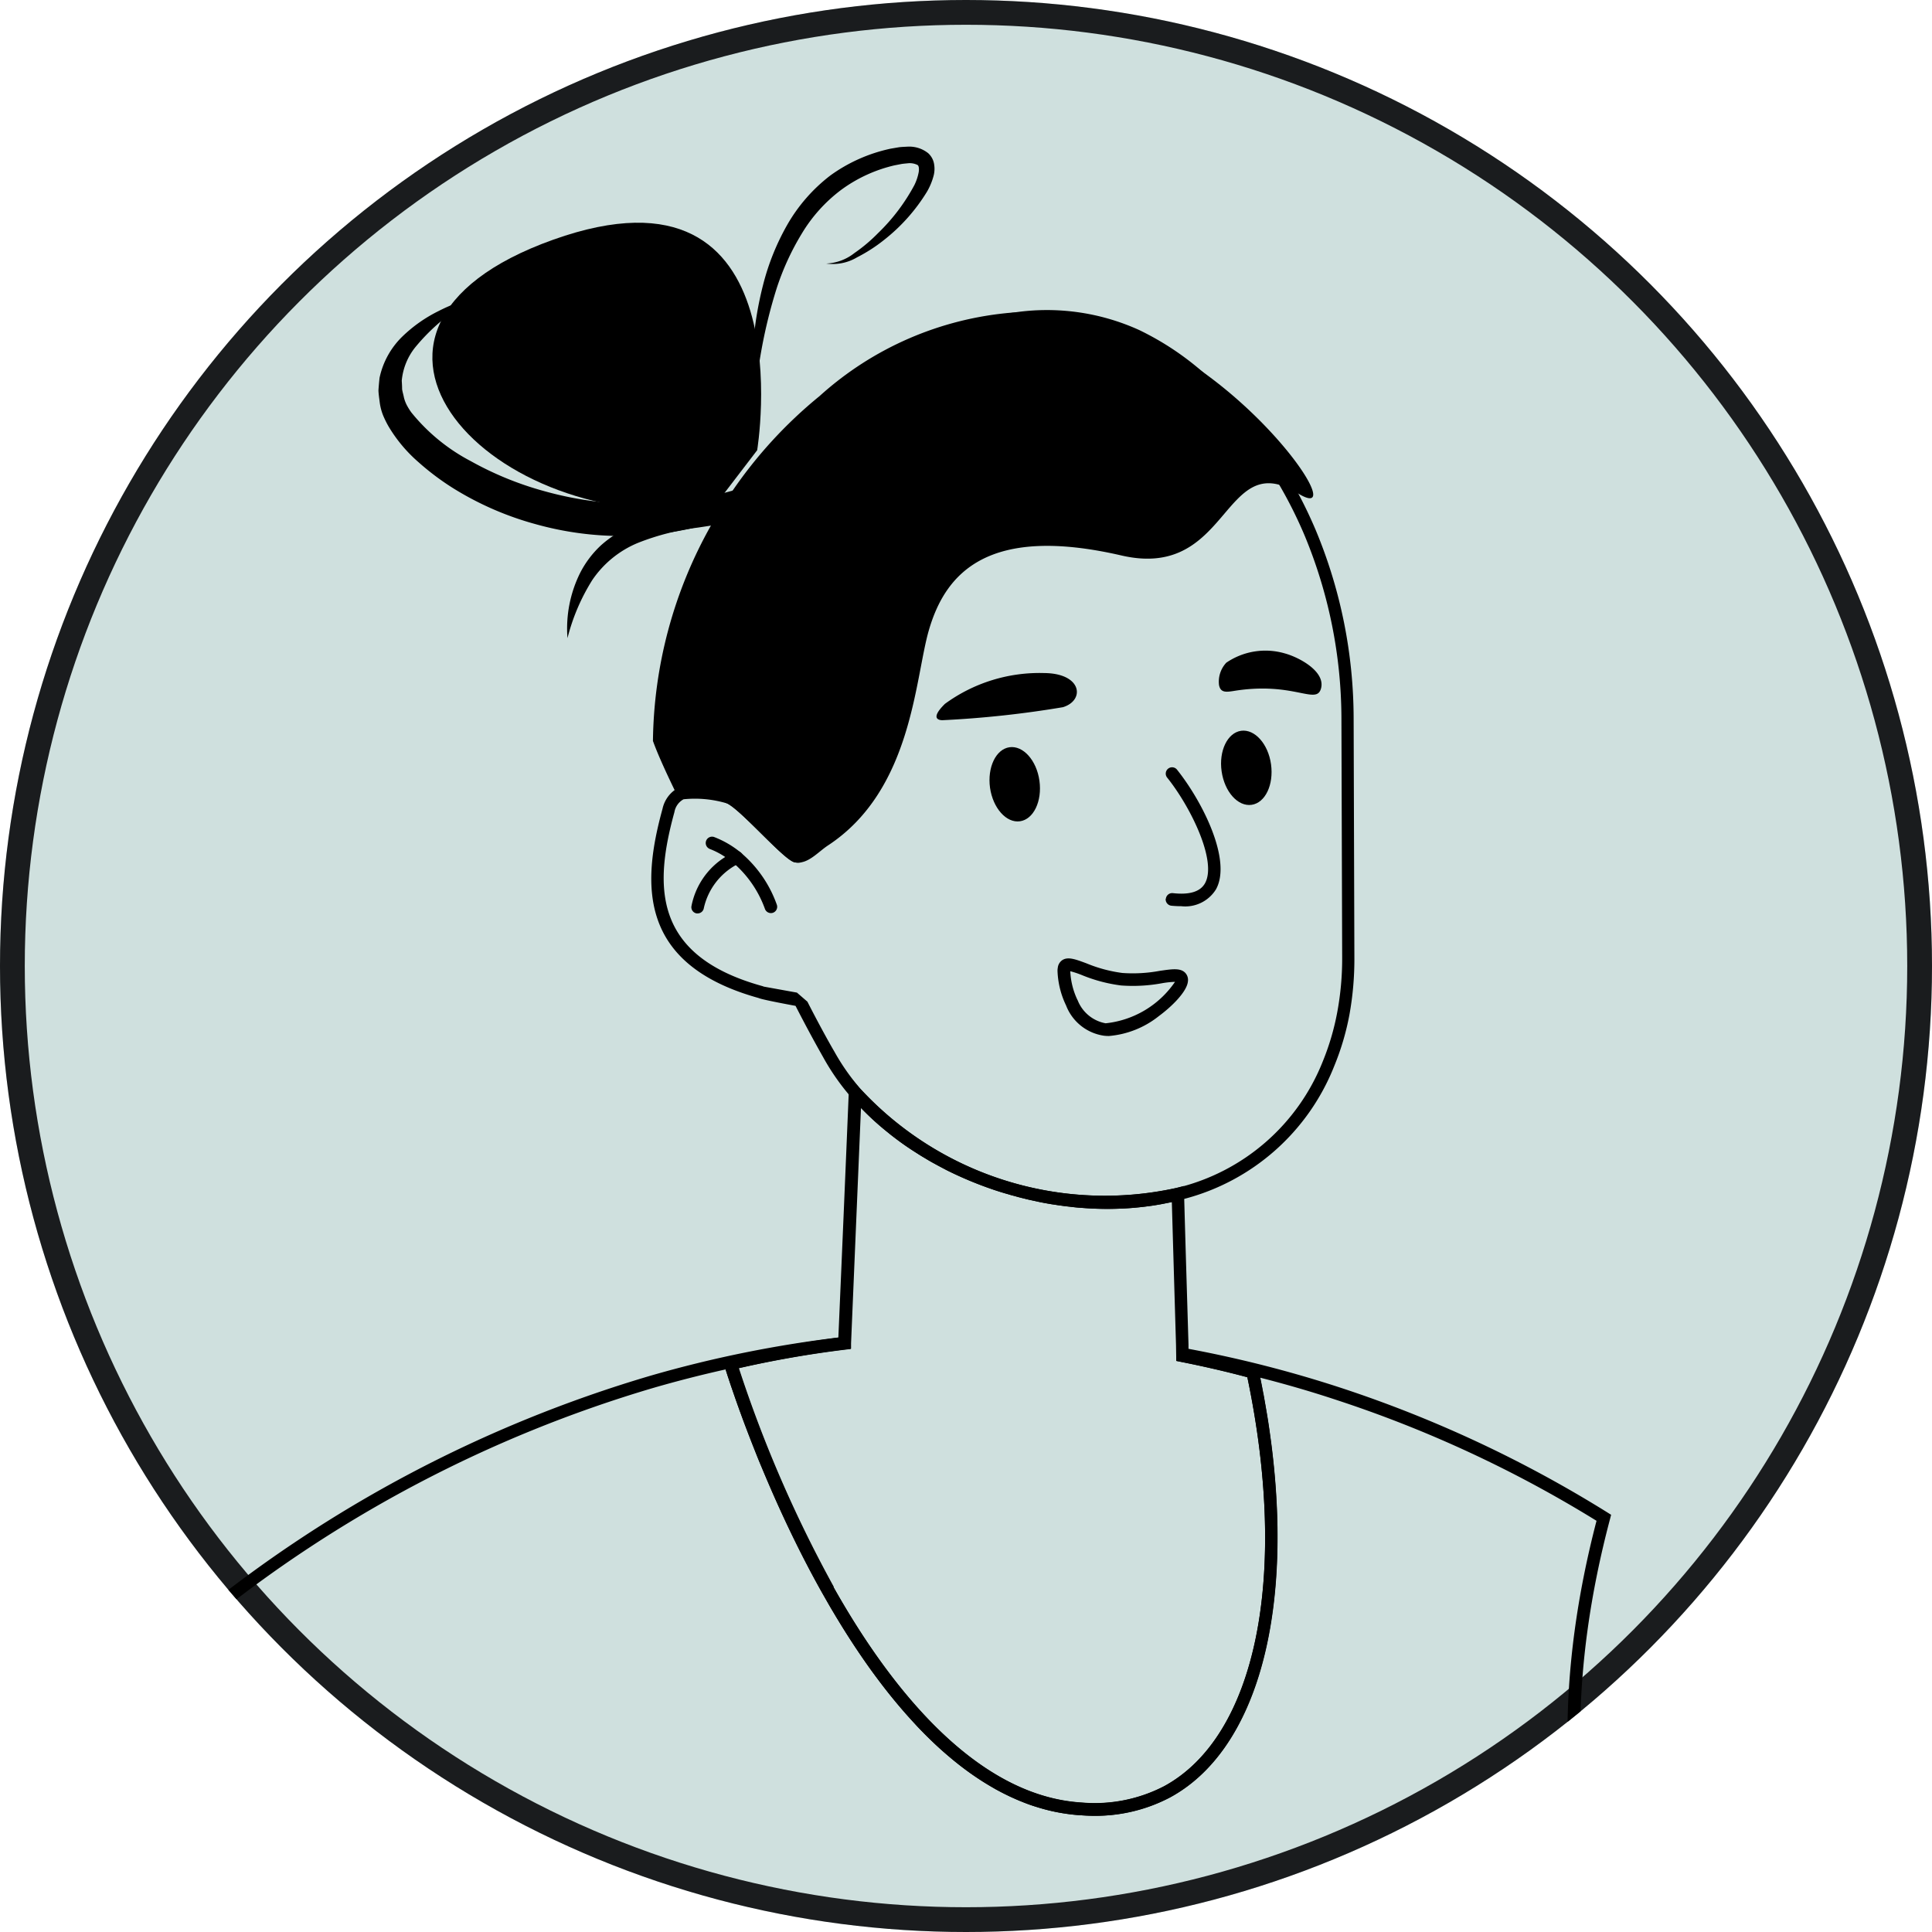 <svg xmlns="http://www.w3.org/2000/svg" xmlns:xlink="http://www.w3.org/1999/xlink" width="78" height="78" viewBox="0 0 78 78">
  <defs>
    <clipPath id="clip-path">
      <circle id="Ellipse_19" data-name="Ellipse 19" cx="39" cy="39" r="39" transform="translate(293 2621)" fill="#cfe0de" stroke="#1a1c1e" stroke-width="1"/>
    </clipPath>
  </defs>
  <g id="Gruppe_82" data-name="Gruppe 82" transform="translate(-293 -3005.947)">
    <g id="Ellipse_14" data-name="Ellipse 14" transform="translate(293 3005.947)" fill="#cfe0de" stroke="#1a1c1e" stroke-width="1">
      <circle cx="39" cy="39" r="39" stroke="none"/>
      <circle cx="39" cy="39" r="38.5" fill="none"/>
    </g>
    <g id="Gruppe_maskieren_4" data-name="Gruppe maskieren 4" transform="translate(0 384.947)" clip-path="url(#clip-path)">
      <g id="Layer_1" data-name="Layer 1" transform="translate(300.796 2626.924)">
        <path id="Pfad_127" data-name="Pfad 127" d="M30.7,107.08a50.388,50.388,0,0,0,23.61-5.986l.166-.088-.034-.183c-.068-.359-.129-.718-.186-1.07a45.737,45.737,0,0,1-.626-7.8,29.815,29.815,0,0,1,2.218-11.36c.3-.708.63-1.405.989-2.072A38.688,38.688,0,0,1,59.2,74.765c1.642-2.387,3.061-4.449,3.2-7.767.129-3.1-1.039-5.089-2.4-7.385a28.137,28.137,0,0,1-2.8-5.841c-1.6-4.872-1.6-10.408,0-16.452l.047-.183-.159-.1a49.594,49.594,0,0,0-10.767-5.031A48.263,48.263,0,0,0,39.989,30.4l-.3-.054v.579l.2.041c.931.186,1.828.393,2.671.62C44.238,39.6,42.924,46.074,39.2,48.1a6.1,6.1,0,0,1-3.322.66c-4.395-.267-7.879-4.879-10.026-8.7a51.259,51.259,0,0,1-3.836-8.837,42.386,42.386,0,0,1,4.307-.752l.223-.027V29.93l-.284.024a47.96,47.96,0,0,0-7.842,1.581A52.551,52.551,0,0,0,.1,41.212l-.1.081L0,41.422c.559,9.413,1.314,19,2.252,28.5q.249,2.514.515,5.042.223,2.128.464,4.239c.711,6.42,1.53,12.961,2.431,19.445.071.525.142,1.046.217,1.564l.017.122.1.061A48.984,48.984,0,0,0,30.7,107.08Zm23.2-6.348a49.425,49.425,0,0,1-28.13,5.59,48.531,48.531,0,0,1-19.411-6.3c-.068-.477-.132-.958-.2-1.439-.9-6.477-1.72-13.015-2.431-19.431q-.239-2.108-.464-4.236Q3,72.385,2.754,69.873C1.823,60.423,1.068,50.885.513,41.52a52.029,52.029,0,0,1,18.047-9.5c.968-.281,1.95-.532,2.936-.752.6,1.889,5.763,17.474,14.349,18a6.587,6.587,0,0,0,3.592-.721c3.9-2.123,5.323-8.756,3.64-16.946,1.033.264,2.062.562,3.081.9a49,49,0,0,1,10.5,4.879c-1.581,6.071-1.564,11.644.051,16.56a28.415,28.415,0,0,0,2.848,5.939c1.368,2.319,2.448,4.151,2.326,7.107-.129,3.173-1.51,5.177-3.108,7.5a38.678,38.678,0,0,0-2.39,3.8c-.366.681-.708,1.392-1.009,2.113a30.327,30.327,0,0,0-2.258,11.549,46.08,46.08,0,0,0,.633,7.892c.047.3.1.6.152.9Z" transform="translate(0.002 18.095)"/>
        <path id="Pfad_128" data-name="Pfad 128" d="M11.869,34.741a44.263,44.263,0,0,1,4.415-.8v-.01q.213-4.9.416-9.8c0-.034,0-.064,0-.1l.027-.647.42.491A13.442,13.442,0,0,0,29.922,27.9l.308-.078.01.318c0,.068,0,.132.007.2.054,1.96.115,3.928.173,5.885V34.4l.007.068c.924.19,1.818.4,2.655.63l.149.041.03.149c.061.284.118.565.169.846a.2.2,0,0,0,.014.058c.051.288.1.576.149.86s.091.579.129.863c.03.21.058.416.081.623.806,6.792-.7,12.111-4.124,13.967a6.39,6.39,0,0,1-3.044.742c-.237,0-.427-.014-.552-.02s-.278-.02-.416-.037-.274-.037-.41-.061a7.182,7.182,0,0,1-.931-.227c-.081-.024-.159-.047-.237-.074-.112-.037-.22-.078-.328-.122s-.234-.091-.349-.146a.12.12,0,0,1-.03-.014c-.1-.041-.2-.088-.3-.139-.152-.071-.3-.152-.454-.234-.1-.061-.21-.122-.315-.186s-.234-.142-.349-.22a11.27,11.27,0,0,1-.918-.667c-.085-.068-.169-.135-.251-.207-.24-.2-.477-.41-.708-.633-.085-.081-.169-.163-.251-.244-.054-.054-.108-.108-.163-.166-.1-.1-.207-.21-.3-.318a21.481,21.481,0,0,1-1.453-1.74c-.149-.2-.3-.4-.44-.6-.433-.613-.846-1.246-1.232-1.886-.058-.091-.108-.179-.163-.271-.081-.135-.163-.271-.24-.41s-.156-.274-.234-.41c-.786-1.4-1.456-2.8-2.015-4.077-.091-.21-.179-.416-.264-.616-.078-.183-.152-.362-.227-.538s-.142-.352-.21-.525c-.132-.332-.251-.643-.362-.934-.068-.179-.132-.352-.19-.515a.678.678,0,0,0-.034-.088c-.027-.074-.051-.146-.074-.213a.61.61,0,0,1-.027-.071c-.041-.119-.081-.227-.115-.332-.085-.244-.159-.457-.217-.633q-.025-.081-.051-.152c-.037-.119-.068-.213-.091-.288s-.041-.132-.051-.163L11.6,34.8l.264-.061Zm4.219,9.27c2.15,3.823,5.634,8.438,10.029,8.7a6.089,6.089,0,0,0,3.318-.66c3.721-2.021,5.035-8.5,3.362-16.513-.843-.223-1.74-.433-2.671-.616l-.2-.041-.01-.64q-.086-2.885-.169-5.773l-.091.02-.308.061c-.125.024-.251.044-.379.064-.217.03-.433.058-.653.078-.166.017-.332.027-.5.037-.22.01-.444.017-.664.017h0q-.513,0-1.026-.041c-.115-.007-.227-.017-.342-.03-.071-.007-.139-.014-.207-.024s-.163-.017-.244-.03-.159-.02-.237-.034c-.095-.014-.19-.027-.284-.044-.156-.027-.308-.054-.464-.088l-.281-.061c-.115-.024-.227-.051-.339-.081s-.213-.054-.318-.085c-.081-.02-.163-.041-.244-.068-.217-.061-.433-.129-.647-.2a14.993,14.993,0,0,1-1.849-.772c-.169-.088-.339-.176-.5-.267-.146-.078-.288-.163-.427-.247q-.132-.076-.264-.163c-.318-.2-.626-.41-.921-.637-.085-.064-.173-.132-.254-.2a11.226,11.226,0,0,1-1.107-1.006q-.2,4.754-.4,9.5v.223l-.223.027a43.353,43.353,0,0,0-4.307.755,51.259,51.259,0,0,0,3.836,8.837Z" transform="translate(9.767 14.137)"/>
        <path id="Pfad_129" data-name="Pfad 129" d="M37.709,11.1s2.011-12.155-8.234-8.5S26.939,14.53,35.932,13.423Z" transform="translate(-14.936 1.153)"/>
        <path id="Pfad_130" data-name="Pfad 130" d="M26.253,3.764a7.311,7.311,0,0,0-1.622.6,5.76,5.76,0,0,0-1.459,1.026,3.273,3.273,0,0,0-.924,1.673c-.017.166-.034.339-.044.508.007.169.034.335.054.5a2.173,2.173,0,0,0,.135.508,3.981,3.981,0,0,0,.223.45,5.913,5.913,0,0,0,1.2,1.432,10.416,10.416,0,0,0,1.449,1.083,12.526,12.526,0,0,0,3.278,1.422,12.919,12.919,0,0,0,7.049-.02,13.278,13.278,0,0,0,5.9-3.586A18.373,18.373,0,0,1,35.344,11.9a14.028,14.028,0,0,1-6.43-.261,13.238,13.238,0,0,1-2.983-1.216,7.623,7.623,0,0,1-2.4-1.967,2.551,2.551,0,0,1-.186-.3,1.414,1.414,0,0,1-.112-.3c-.02-.112-.058-.223-.074-.339,0-.112-.007-.227-.014-.342a2.52,2.52,0,0,1,.545-1.348A7.978,7.978,0,0,1,26.26,3.767Z" transform="translate(-14.721 2.27)"/>
        <path id="Pfad_131" data-name="Pfad 131" d="M20.324,10.663a20.288,20.288,0,0,1,.9-4.926,10.445,10.445,0,0,1,1.019-2.225,6.173,6.173,0,0,1,1.591-1.767,5.886,5.886,0,0,1,2.15-.989L26.273.7c.091-.014.183-.02.271-.03a.7.7,0,0,1,.372.071c.044.024.074.125.047.291a2.023,2.023,0,0,1-.173.518,7.8,7.8,0,0,1-1.469,1.943,6.474,6.474,0,0,1-.948.8,1.967,1.967,0,0,1-1.144.427,1.91,1.91,0,0,0,1.246-.251,6.349,6.349,0,0,0,1.087-.7A7.327,7.327,0,0,0,27.3,1.816a2.6,2.6,0,0,0,.271-.664,1.1,1.1,0,0,0,.017-.427A.762.762,0,0,0,27.35.268,1.226,1.226,0,0,0,26.53,0c-.119.007-.24.01-.359.024l-.339.058A6.442,6.442,0,0,0,23.4,1.162a6.7,6.7,0,0,0-1.747,2,9.72,9.72,0,0,0-.972,2.418,14.207,14.207,0,0,0-.359,5.089Z" transform="translate(2.331 -0.004)"/>
        <path id="Pfad_132" data-name="Pfad 132" d="M32.421,9.149a1.864,1.864,0,0,1-.633.125c-.213.014-.43.017-.647.01-.433,0-.87-.014-1.314,0A7.253,7.253,0,0,0,27.16,9.8a4.587,4.587,0,0,0-1.188.762,4.007,4.007,0,0,0-.85,1.121,5.039,5.039,0,0,0-.511,2.634,8.149,8.149,0,0,1,1-2.343,4.128,4.128,0,0,1,1.839-1.5,9.825,9.825,0,0,1,2.428-.62c.427-.064.86-.129,1.3-.213a5.563,5.563,0,0,0,.65-.169,1.481,1.481,0,0,0,.589-.325Z" transform="translate(-9.496 5.522)"/>
        <path id="Pfad_133" data-name="Pfad 133" d="M11.778,16.338c.119.826.657,1.429,1.209,1.351s.9-.809.786-1.635-.66-1.432-1.209-1.354S11.659,15.512,11.778,16.338Z" transform="translate(29.746 8.88)"/>
        <path id="Pfad_134" data-name="Pfad 134" d="M17.6,16.752c.119.823.66,1.429,1.209,1.351s.9-.809.786-1.635-.66-1.432-1.209-1.354-.9.813-.786,1.639Z" transform="translate(14.574 9.13)"/>
        <path id="Pfad_135" data-name="Pfad 135" d="M16.905,15.148a41.227,41.227,0,0,0,4.852-.525c.894-.274.779-1.365-.755-1.378a6.473,6.473,0,0,0-4.009,1.243c-.711.7-.088.66-.088.66Z" transform="translate(13.361 8.004)"/>
        <path id="Pfad_136" data-name="Pfad 136" d="M10.514,14.081c.064.295.278.274.579.227,2.428-.4,3.345.582,3.535-.1s-.867-1.256-1.463-1.419a2.8,2.8,0,0,0-2.36.376,1.119,1.119,0,0,0-.291.921Z" transform="translate(30.908 7.666)"/>
        <path id="Pfad_137" data-name="Pfad 137" d="M13.042,20.922a.259.259,0,0,0,.227.281q.208.02.4.02a1.458,1.458,0,0,0,1.405-.684c.643-1.168-.535-3.525-1.574-4.828a.255.255,0,0,0-.4.318c.941,1.172,2.025,3.369,1.53,4.266-.19.342-.623.477-1.3.4a.257.257,0,0,0-.281.227Z" transform="translate(26.224 9.439)"/>
        <path id="Pfad_138" data-name="Pfad 138" d="M13.864,20.819a.428.428,0,0,1,.193-.332c.227-.139.521-.03.965.135a5.713,5.713,0,0,0,1.449.389,5.928,5.928,0,0,0,1.51-.085c.494-.071.819-.122,1.019.068a.42.42,0,0,1,.119.362c-.041.4-.62.989-1.178,1.4a3.729,3.729,0,0,1-2.011.8,1.779,1.779,0,0,1-.19-.01A1.935,1.935,0,0,1,14.2,22.322a3.5,3.5,0,0,1-.345-1.378.736.736,0,0,1,.007-.125Zm.8,1.283a1.5,1.5,0,0,0,1.134.941,3.879,3.879,0,0,0,2.8-1.673,3.616,3.616,0,0,0-.538.058,6.456,6.456,0,0,1-1.639.088,6.232,6.232,0,0,1-1.574-.416,3.728,3.728,0,0,0-.477-.159A3.008,3.008,0,0,0,14.66,22.1Z" transform="translate(21.044 12.346)"/>
        <path id="Pfad_139" data-name="Pfad 139" d="M10.707,21.489c.223.623.667,1.551.867,1.964.064.132.1.21.1.21a1.525,1.525,0,0,1,1.253-.01,5.847,5.847,0,0,1,.779.349c.593.3,2.275,2.272,2.709,2.37a.656.656,0,0,0,.281,0c.389-.071.728-.454,1.073-.681,3.386-2.225,3.5-6.677,4.063-8.658.677-2.37,2.418-4.287,7.787-3.047,4,.921,4.087-3.457,6.348-2.861a2.777,2.777,0,0,1,.762.345c.007,0,.01.007.017.01,1.737,1.06-.433-2.458-3.84-4.9a.047.047,0,0,0-.014-.01,12.559,12.559,0,0,0-3.274-1.73,12.1,12.1,0,0,0-4.422-.66,13.209,13.209,0,0,0-7.767,3.369,18.148,18.148,0,0,0-3.515,3.823c-.21.3-.4.606-.582.907-.074.125-.149.251-.217.376-.024.041-.047.078-.071.119a18.138,18.138,0,0,0-2.343,8.708Z" transform="translate(7.864 2.517)"/>
        <path id="Pfad_140" data-name="Pfad 140" d="M14.227,31.426l-.054-.02C9.69,30.17,9.812,27.3,10.615,24.38a.73.73,0,0,1,.369-.518,4.5,4.5,0,0,1,1.774.173c.593.3,2.275,2.272,2.709,2.37a.656.656,0,0,0,.281,0c-.02-.058-.044-.115-.064-.176l-.017-.051-.037-.037-.03-.03-.03-.03c-.044-.044-.108-.108-.19-.186-.041-.037-.085-.081-.135-.132,0-.007-.01-.01-.014-.014-.047-.044-.095-.091-.149-.139-.261-.244-.6-.542-.968-.843q-.122-.1-.254-.2c-.257-.2-.528-.393-.8-.569-.071-.044-.139-.088-.207-.129l-.1-.061c-.068-.037-.135-.074-.2-.108a.2.2,0,0,0-.037-.02l-.1-.051a3.772,3.772,0,0,0-.508-.21,1.543,1.543,0,0,0-1.127-.02.85.85,0,0,0-.152.088,1.268,1.268,0,0,0-.494.758c-.83,3.017-1.016,6.281,3.884,7.642.132.068,1.486.315,1.486.315.653,1.276,1.121,2.079,1.124,2.089a9.35,9.35,0,0,0,1.029,1.493c.02.027.044.051.064.078.135.156.274.312.42.46a11.224,11.224,0,0,0,1.107,1.006c.081.068.169.135.254.2.295.227.6.437.921.637q.132.086.264.163c.139.085.281.169.427.247.166.091.335.179.5.267a14.991,14.991,0,0,0,1.849.772c.213.074.43.142.647.2.081.027.163.047.244.068.1.03.21.061.318.085s.223.058.339.081l.281.061c.156.034.308.061.464.088.095.017.19.03.284.044.078.014.159.024.237.034s.163.024.244.03.135.017.207.024c.115.014.227.024.342.03q.513.041,1.026.041h0c.223,0,.444-.007.664-.017.169-.01.335-.02.5-.037.22-.02.437-.047.653-.078.129-.02.254-.041.379-.064l.308-.061.091-.02c.1-.024.207-.047.308-.074.064-.017.132-.034.2-.054a8.939,8.939,0,0,0,6.051-5.356,10.5,10.5,0,0,0,.616-2.079,12.589,12.589,0,0,0,.2-2.333l-.03-9.623A19.818,19.818,0,0,0,36.5,12.98c-.213-.5-.447-.992-.7-1.466A17.775,17.775,0,0,0,33.747,8.45a15.091,15.091,0,0,0-1.791-1.832.047.047,0,0,0-.014-.01,11.523,11.523,0,0,0-2.553-1.686,9,9,0,0,0-5.143-.7A14.245,14.245,0,0,0,19.394,5.9a19.266,19.266,0,0,0-6.179,5.438c-.234.322-.457.65-.667.982-.064.1-.129.21-.193.318-.03.051-.061.1-.088.149-.22.376-.42.755-.6,1.138-1.033,2.187-.955,5.377.234,9.494.027.088.051.179.078.267a5.848,5.848,0,0,1,.779.349c.593.3,2.275,2.272,2.709,2.37a.656.656,0,0,0,.281,0c-.02-.058-.044-.115-.064-.176l-.017-.051-.037-.037-.03-.03-.03-.03c-.044-.044-.108-.108-.19-.186-.041-.037-.085-.081-.135-.132,0-.007-.01-.01-.014-.014-.047-.041-.095-.088-.149-.139-.261-.244-.6-.542-.968-.843q-.122-.1-.254-.2c-.257-.2-.528-.393-.8-.569-.071-.044-.139-.088-.207-.129l-.1-.061c-.068-.037-.135-.074-.2-.108a.2.2,0,0,0-.037-.02c-1.266-4.192-1.395-7.4-.379-9.538a15.728,15.728,0,0,1,.806-1.476c.064-.1.125-.2.186-.295a.383.383,0,0,1,.034-.044c.281-.433.589-.857.918-1.27a18.658,18.658,0,0,1,5.57-4.713,12.721,12.721,0,0,1,6.037-1.717,8.088,8.088,0,0,1,3.5.758,12.513,12.513,0,0,1,4.182,3.393,16.948,16.948,0,0,1,1.662,2.384,17.825,17.825,0,0,1,1.012,2.018,19.334,19.334,0,0,1,1.5,7.425l.03,9.623a11.838,11.838,0,0,1-.2,2.238,10.149,10.149,0,0,1-.582,1.977,8.456,8.456,0,0,1-5.908,5.113A13.442,13.442,0,0,1,18.1,35.523a8.88,8.88,0,0,1-1.036-1.49c-.01-.014-.457-.779-1.08-2l-.423-.366" transform="translate(8.817 2.483)"/>
        <path id="Pfad_141" data-name="Pfad 141" d="M24.357,17.851a3.149,3.149,0,0,1,.647.335,3.233,3.233,0,0,1,.427.328A4.425,4.425,0,0,1,26.6,20.269a.257.257,0,0,0,.244.179.282.282,0,0,0,.074-.01.256.256,0,0,0,.169-.318,4.878,4.878,0,0,0-1.415-2.076.568.568,0,0,0-.071-.061,3.859,3.859,0,0,0-1.056-.609.256.256,0,0,0-.183.477Z" transform="translate(-3.517 10.492)"/>
        <path id="Pfad_142" data-name="Pfad 142" d="M25.05,19.951a.253.253,0,0,0,.213.288.139.139,0,0,0,.037,0,.254.254,0,0,0,.251-.217,2.648,2.648,0,0,1,1.293-1.734c.091-.054.149-.085.152-.085a.255.255,0,0,0,.119-.339.24.24,0,0,0-.034-.047.569.569,0,0,0-.071-.061.248.248,0,0,0-.234-.01,2.843,2.843,0,0,0-.359.213A3.01,3.01,0,0,0,25.05,19.951Z" transform="translate(-4.931 10.714)"/>
      </g>
    </g>
  </g>
</svg>
